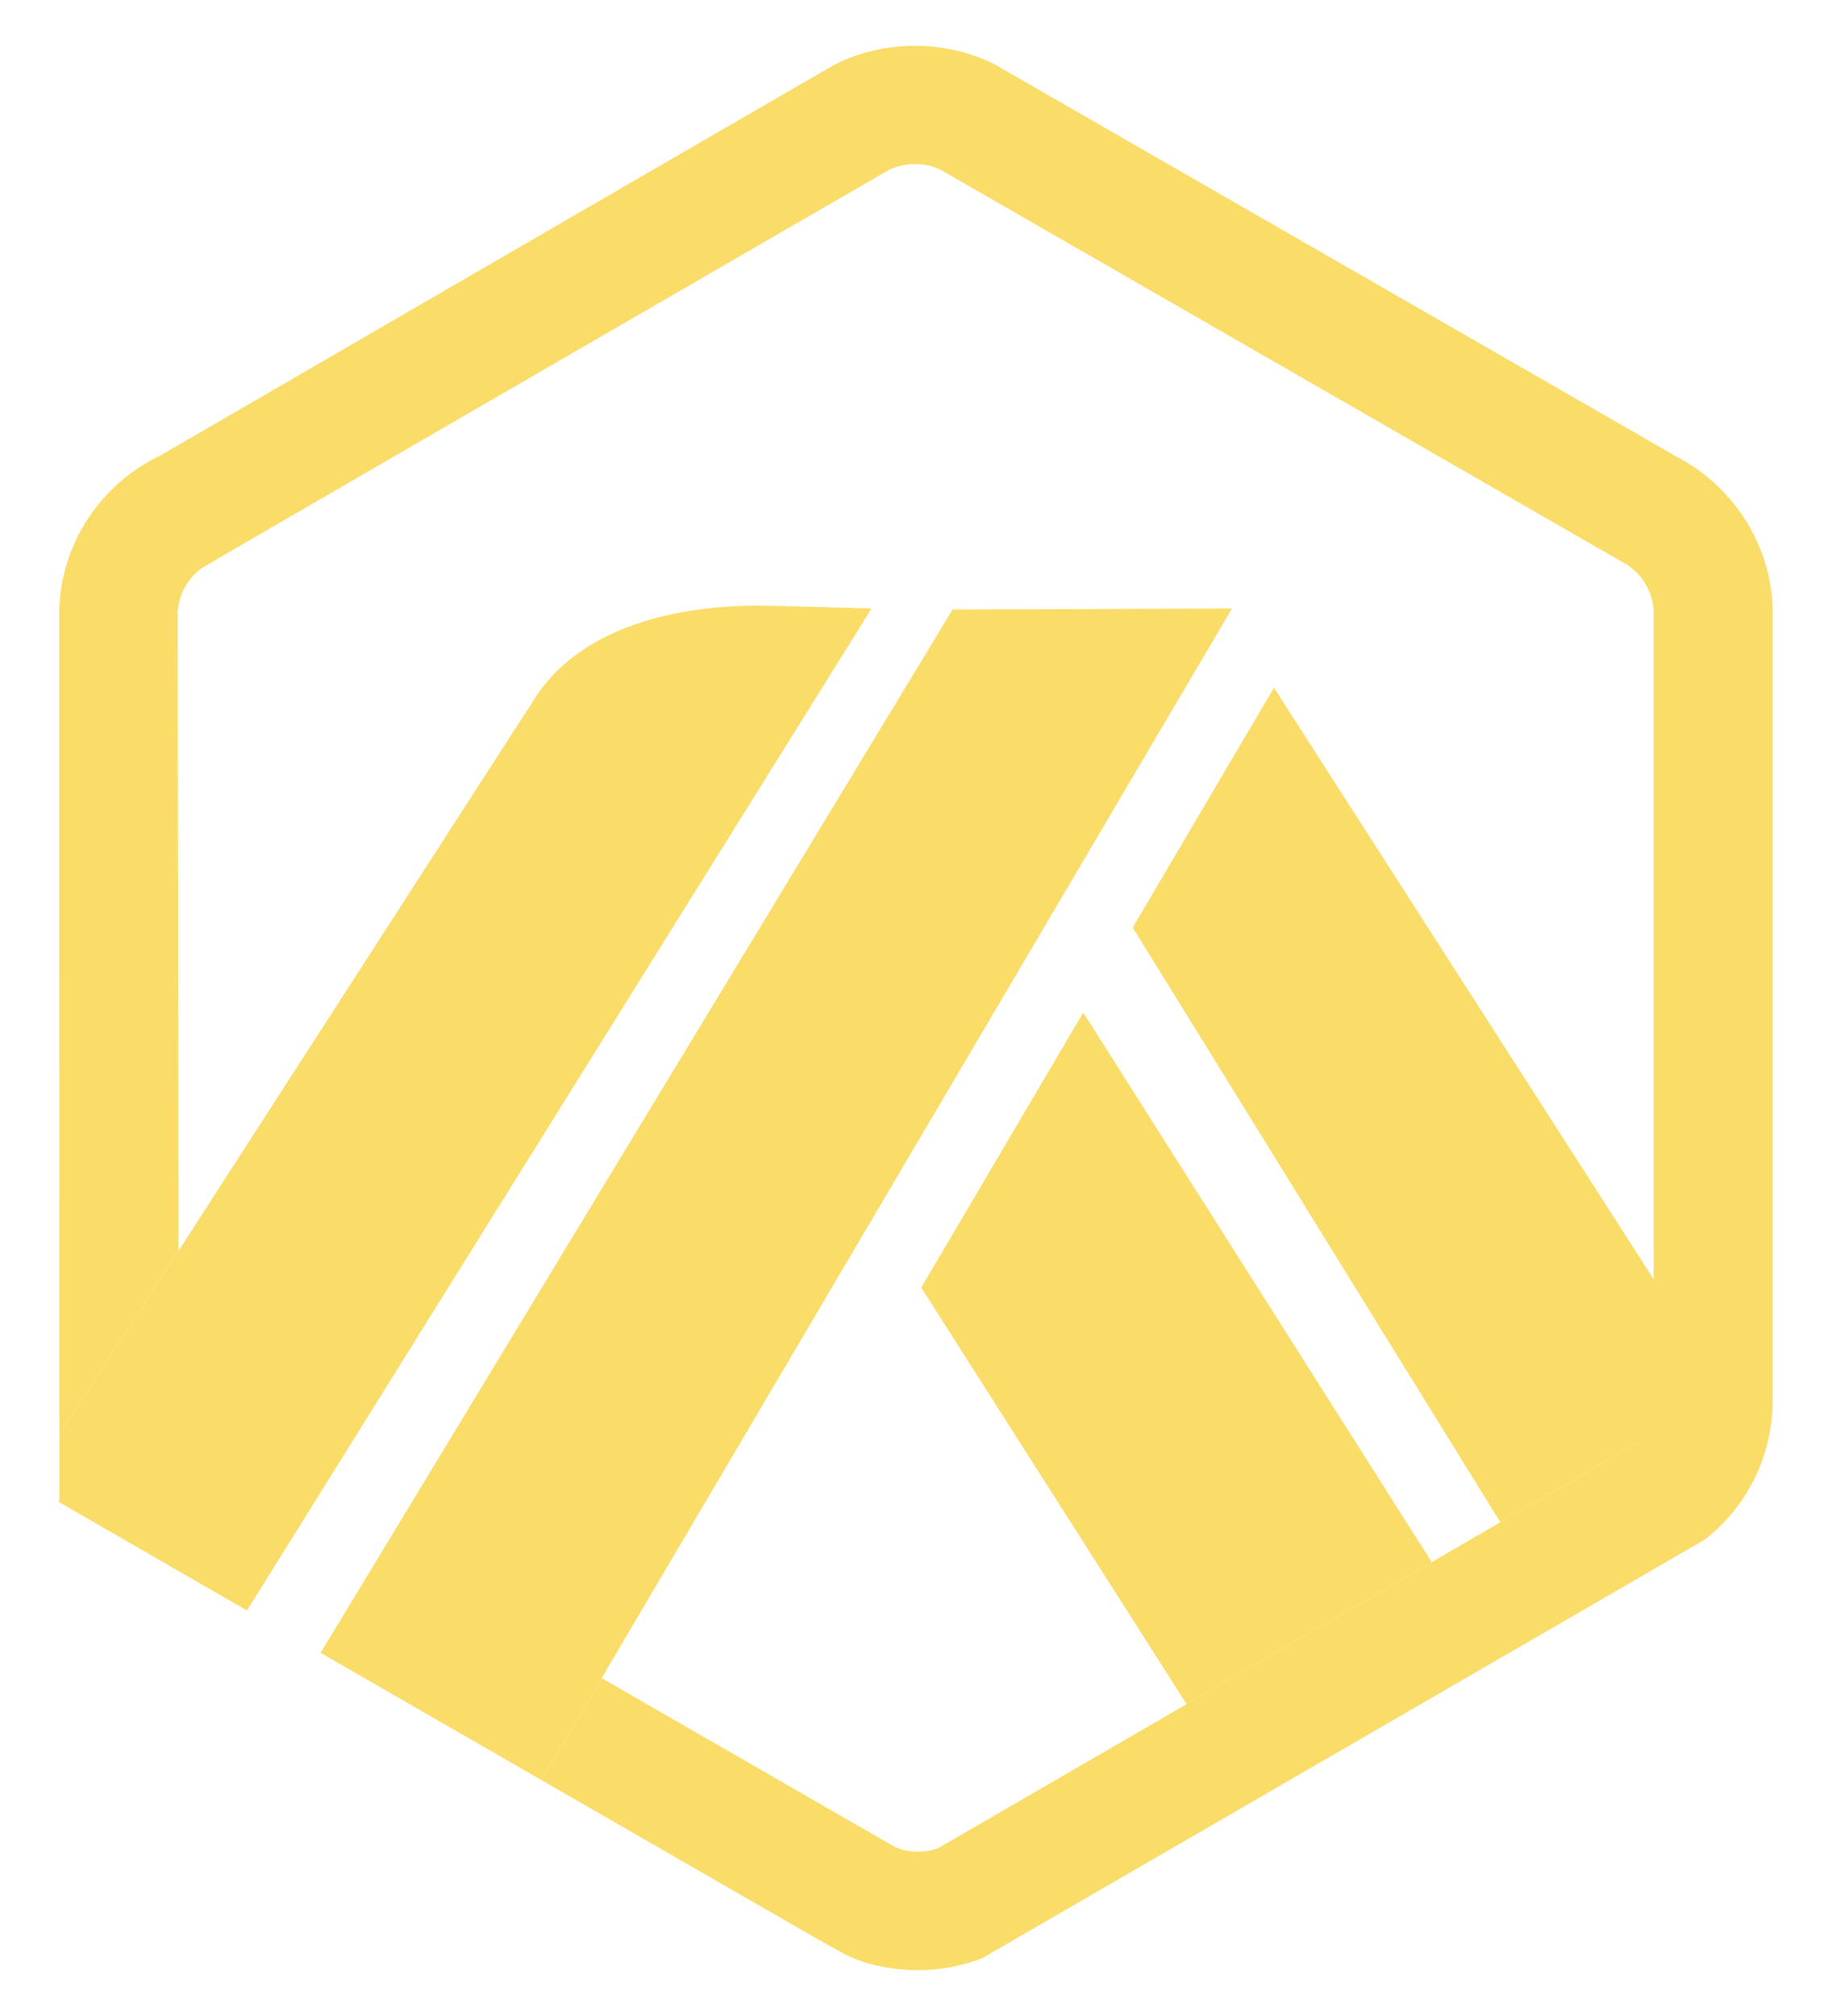 <svg width="20" height="22" viewBox="0 0 20 22" fill="none" xmlns="http://www.w3.org/2000/svg">
<path d="M10.057 14.051L12.954 18.597L15.63 17.047L11.826 11.05L10.057 14.051Z" fill="#FADC69"/>
<path d="M18.067 15.222L18.065 13.979L13.908 7.505L12.366 10.122L16.379 16.612L17.83 15.771C17.972 15.655 18.058 15.486 18.067 15.303L18.067 15.222Z" fill="#FADC69"/>
<path d="M0.648 16.394L2.696 17.575L9.515 6.64L8.358 6.609C7.372 6.595 6.31 6.852 5.822 7.647L1.95 13.649L0.648 15.65V16.394Z" fill="#FADC69"/>
<path d="M13.45 6.64L10.4 6.651L3.5 18.037L5.912 19.426L6.568 18.313L13.45 6.64Z" fill="#FADC69"/>
<path d="M19.352 6.624C19.327 5.986 18.981 5.402 18.44 5.062L10.858 0.702C10.323 0.433 9.655 0.432 9.119 0.702C9.055 0.734 1.745 4.974 1.745 4.974C1.644 5.022 1.547 5.08 1.455 5.145C0.972 5.492 0.678 6.029 0.647 6.62L0.648 15.65L1.95 13.649L1.939 6.681C1.94 6.656 1.943 6.631 1.948 6.606C1.977 6.442 2.069 6.296 2.207 6.197C2.241 6.172 9.676 1.869 9.7 1.857C9.874 1.769 10.097 1.768 10.271 1.854L17.756 6.159C17.933 6.272 18.044 6.463 18.053 6.672V15.303C18.044 15.486 17.972 15.655 17.83 15.771L16.379 16.612L15.63 17.047L12.954 18.597L10.241 20.169C10.094 20.222 9.923 20.219 9.778 20.16L6.568 18.313L5.912 19.426L8.797 21.087C8.893 21.142 8.978 21.19 9.047 21.229C9.155 21.289 9.229 21.33 9.255 21.342C9.46 21.442 9.755 21.5 10.021 21.5C10.265 21.5 10.503 21.455 10.727 21.367L18.61 16.802C19.062 16.452 19.328 15.923 19.352 15.351V6.624Z" fill="#FADC69"/>
</svg>
